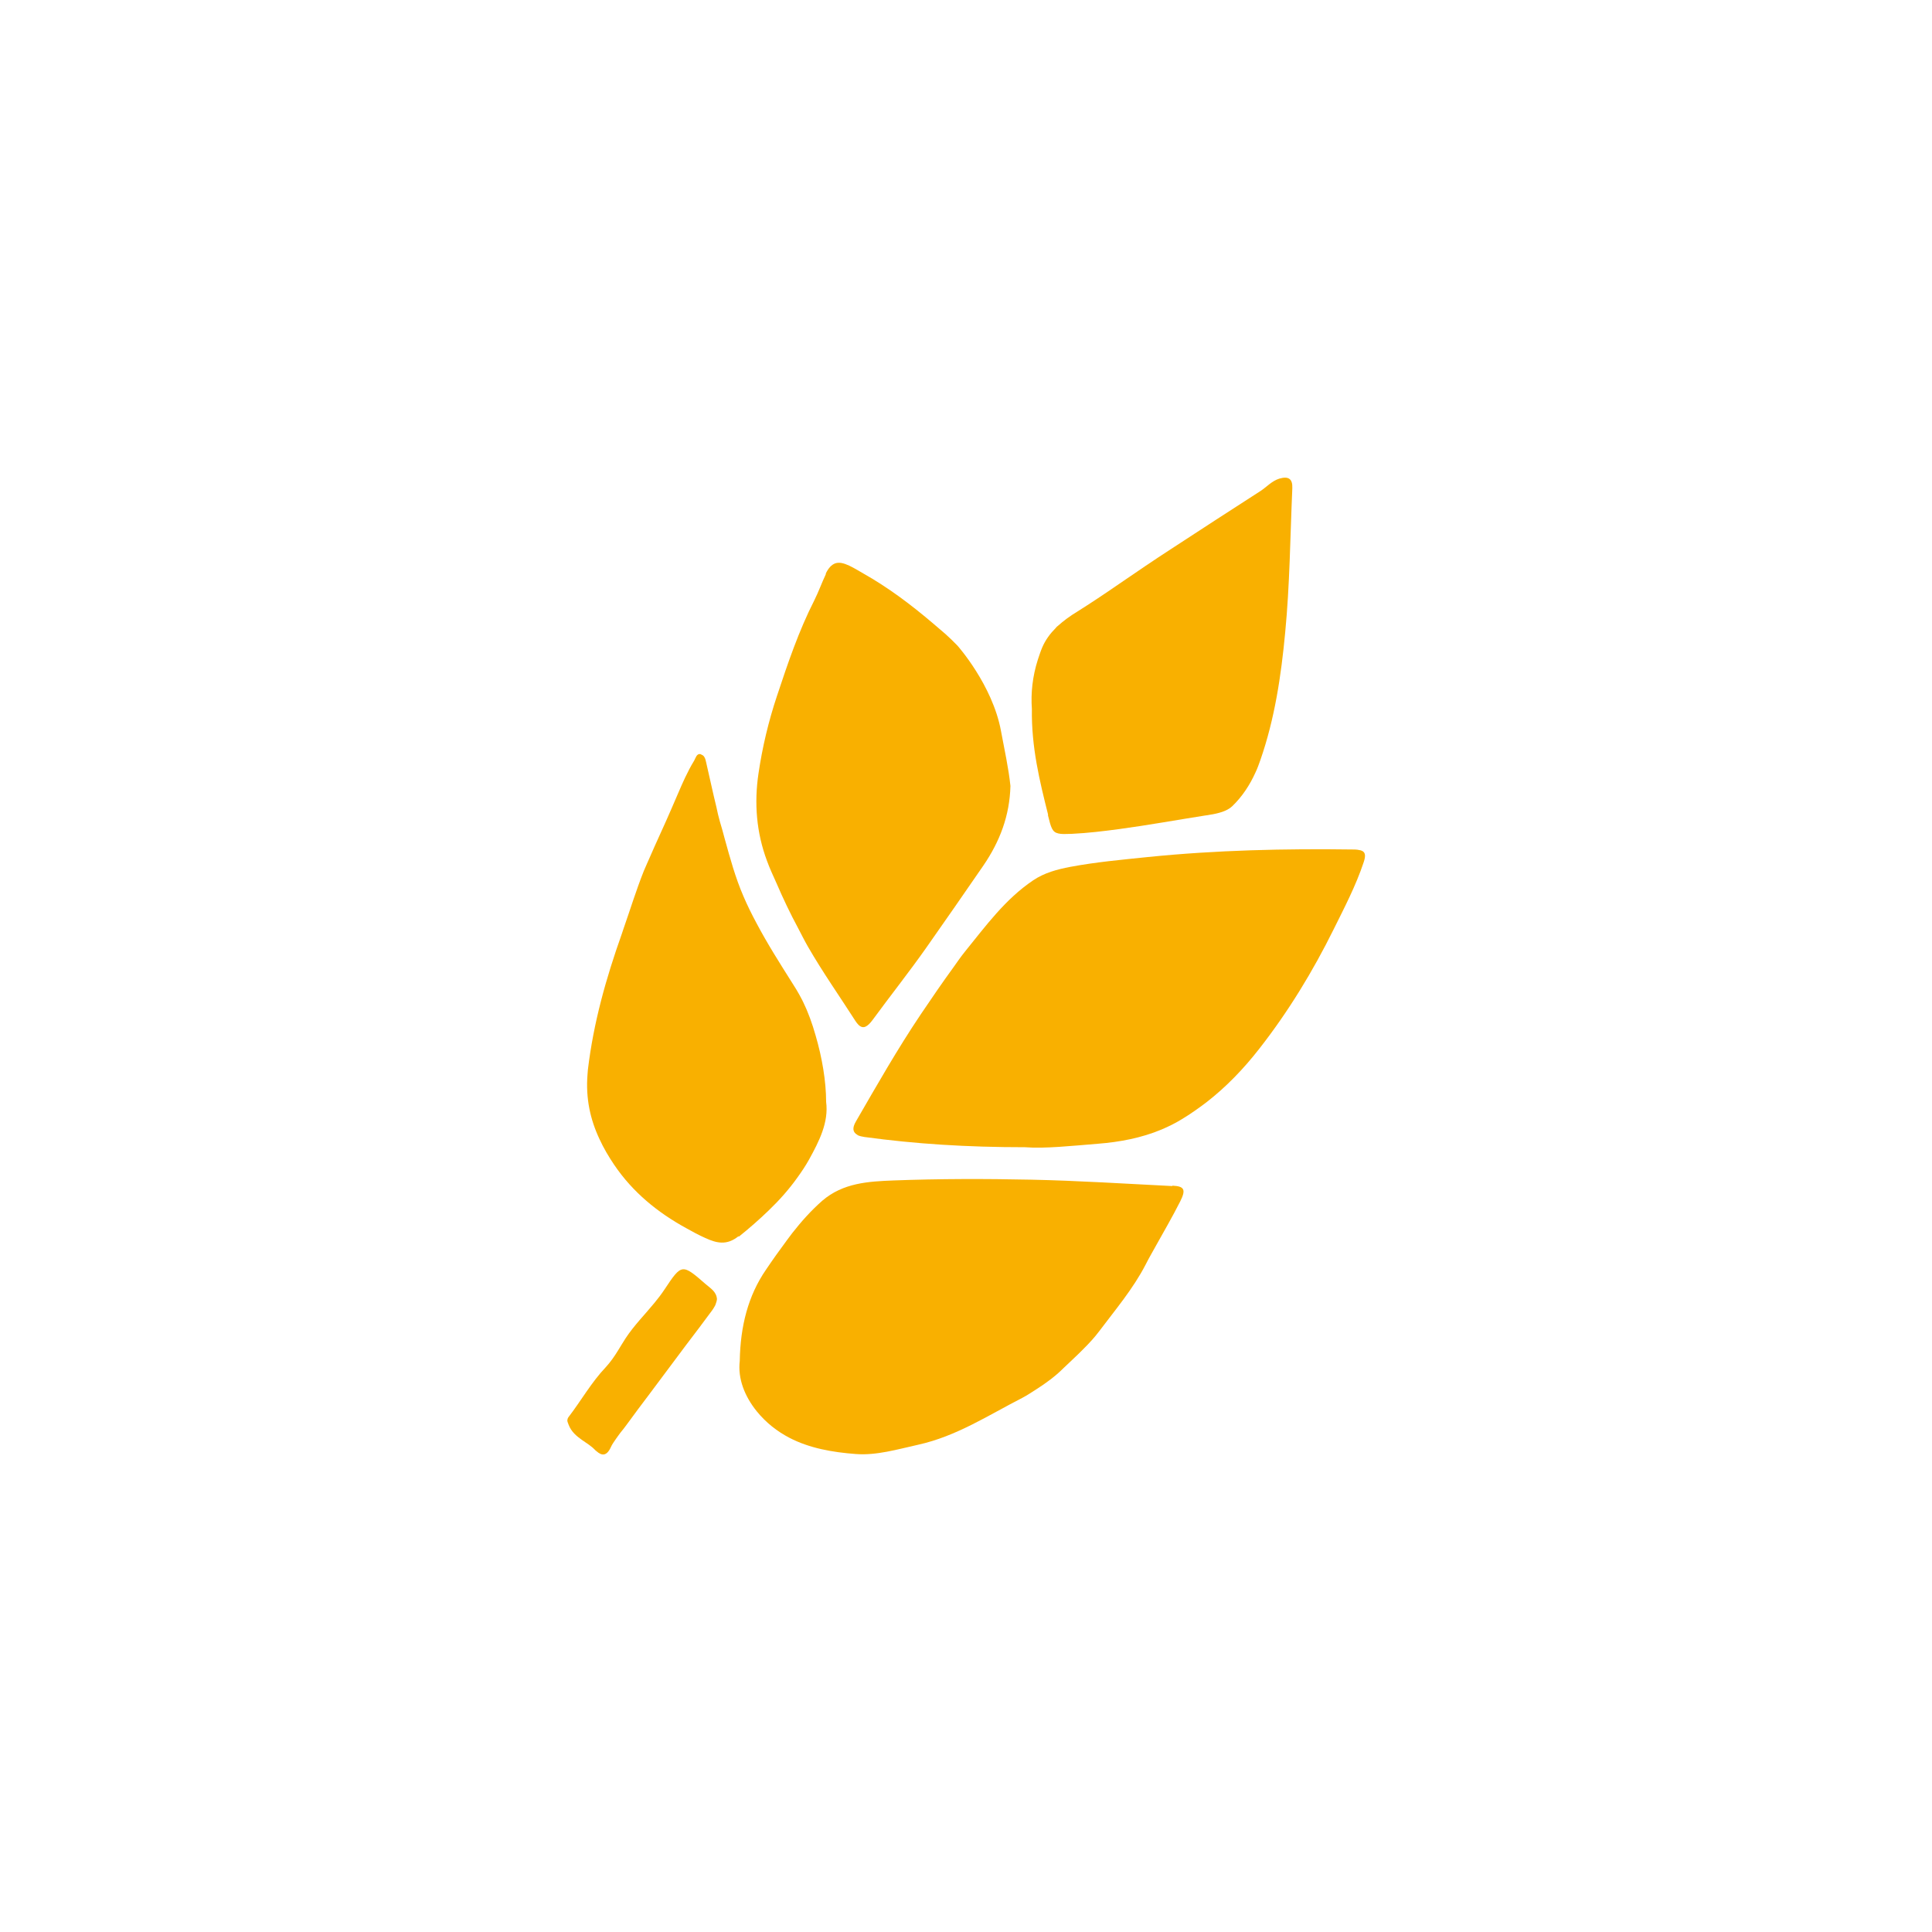 <?xml version="1.0" encoding="UTF-8"?>
<svg xmlns="http://www.w3.org/2000/svg" id="Ebene_2" data-name="Ebene 2" width="100" height="100" viewBox="0 0 100 100">
  <defs>
    <style>
      .cls-1 {
        fill: #f9b000;
      }
    </style>
  </defs>
  <g id="Ebene_1-2" data-name="Ebene 1-2">
    <g>
      <path class="cls-1" d="m70.41,44.01c-.08-.02-.19-.04-.33-.04-3.57-.05-7.12.03-10.67.39-1.35.14-2.69.26-4.02.51-.67.13-1.33.3-1.92.7-1.44.97-2.45,2.36-3.52,3.68-.21.26-.39.52-.58.79-.59.81-1.15,1.63-1.71,2.46-1.21,1.8-2.28,3.68-3.36,5.55-.2.34-.16.56.08.69,0,0,0,.01.02.02.09.04.2.07.34.09,2.64.36,5.3.53,8.31.53,1.04.08,2.41-.07,3.78-.18,1.14-.09,2.25-.3,3.3-.74.35-.15.7-.32,1.04-.53.45-.27.87-.57,1.28-.88,1.03-.8,1.93-1.74,2.74-2.78,1.5-1.92,2.76-3.99,3.84-6.17.56-1.13,1.15-2.26,1.55-3.46.13-.38.09-.56-.16-.63"></path>
      <path class="cls-1" d="m60.67,61.39c-2.43-.12-4.86-.28-7.29-.33-2.37-.05-4.75-.05-7.13.04-1.29.05-2.61.12-3.69,1.05-.58.51-1.08,1.07-1.55,1.67-.09.12-.18.24-.27.36-.38.51-.75,1.03-1.1,1.55-.92,1.34-1.32,2.92-1.35,4.71-.11.91.25,1.83.88,2.61.49.6,1.06,1.04,1.69,1.37,1.04.54,2.23.75,3.44.84,1.07.08,2.14-.24,3.22-.48,1.99-.44,3.64-1.53,5.4-2.43.25-.13.48-.29.72-.44.5-.32.98-.67,1.4-1.09.35-.34.71-.66,1.05-1.01.29-.29.56-.58.8-.9.84-1.12,1.76-2.2,2.41-3.46.15-.3.32-.59.48-.88.44-.79.9-1.58,1.31-2.39.31-.62.2-.78-.4-.81"></path>
      <path class="cls-1" d="m42.74,29.69c.14-.29.3-.46.49-.53.2-.07.43-.02.73.12.25.12.48.26.72.4,1.28.72,2.45,1.6,3.57,2.55.23.2.46.39.69.59.21.19.42.39.62.6,0,0,1.81,2.03,2.25,4.41.18.98.39,1.9.49,2.85-.04,1.53-.54,2.86-1.4,4.12-.97,1.41-1.95,2.82-2.94,4.23-.9,1.28-1.87,2.5-2.8,3.77-.25.33-.47.49-.72.25-.05-.05-.11-.12-.16-.2-.82-1.28-1.7-2.53-2.46-3.85-.18-.31-.34-.64-.51-.96-.41-.76-.78-1.54-1.12-2.33-.17-.38-.35-.76-.49-1.15-.55-1.47-.67-2.99-.44-4.53.2-1.36.52-2.7.95-3.99.56-1.69,1.13-3.38,1.94-4.97.22-.44.39-.92.6-1.36"></path>
      <path class="cls-1" d="m38.24,64.01c.54-.43,1.05-.88,1.55-1.36.55-.53,1.05-1.09,1.49-1.71.21-.29.41-.59.59-.91.53-.96,1.03-1.94.89-3,0-1.06-.21-2.29-.54-3.42-.18-.64-.4-1.24-.65-1.75-.02-.03-.03-.06-.04-.08,0,0,0-.02-.01-.02-.1-.19-.2-.38-.3-.54-.07-.11-.13-.21-.2-.32-.65-1.03-1.3-2.05-1.87-3.13-.24-.45-.47-.91-.67-1.38-.42-.97-.69-1.97-.97-2.98-.08-.3-.16-.6-.25-.89-.07-.25-.13-.5-.18-.75-.19-.77-.35-1.54-.53-2.31-.02-.09-.04-.19-.09-.27-.03-.06-.08-.1-.15-.13-.02,0-.04-.03-.07-.03-.18-.02-.23.19-.31.34-.18.29-.33.59-.47.88-.25.53-.47,1.08-.71,1.62-.37.86-.78,1.72-1.15,2.58-.09.21-.19.42-.28.64-.39.98-.7,1.99-1.05,2.99-.03.09-.06.18-.09.27-.81,2.28-1.46,4.58-1.75,7.01-.01.09-.01.17-.02.25-.1,1.24.14,2.33.62,3.35.21.46.47.9.76,1.33.96,1.42,2.25,2.47,3.73,3.28.32.18.65.36.99.51.57.26,1.1.4,1.71-.09"></path>
      <path class="cls-1" d="m54.24,42.19c.16.65.22.88.54.95.16.04.37.03.69.02.83-.04,1.66-.14,2.48-.25,1.48-.2,2.96-.47,4.43-.7.08-.01.16-.02.25-.04.21-.03.43-.08.64-.15.19-.07.36-.15.51-.29.52-.5.91-1.1,1.2-1.74.1-.21.18-.43.26-.66.74-2.13,1.07-4.35,1.28-6.58.24-2.48.26-4.98.37-7.48.02-.49-.2-.63-.66-.5-.4.12-.66.43-.98.64-1.54.99-3.08,1.99-4.61,2.99-.93.6-1.83,1.22-2.74,1.84-.71.49-1.43.97-2.16,1.43-.35.21-.69.46-.99.73-.02.02-.04.03-.05.04-.02.02-.04.05-.06.07-.28.28-.52.6-.69.99-.09.21-.16.43-.23.64-.28.87-.37,1.75-.31,2.55-.03,1.98.4,3.73.84,5.48"></path>
      <path class="cls-1" d="m36.53,66.47c-.61-.53-.92-.8-1.19-.77-.27.03-.5.37-.95,1.05-.16.24-.33.46-.51.68-.5.61-1.06,1.17-1.5,1.84-.13.2-.26.42-.39.63-.19.31-.4.61-.64.87-.74.78-1.26,1.71-1.91,2.56-.05.06-.06.1-.07.15-.02.08.02.15.06.26.14.37.41.59.69.79.23.16.48.31.67.51.03.03.05.05.08.07.28.25.53.27.75-.21.07-.16.18-.3.28-.45.07-.09.13-.19.21-.29.1-.12.2-.25.29-.37.41-.57.83-1.12,1.25-1.68.62-.83,1.24-1.66,1.86-2.49.46-.6.91-1.2,1.36-1.81.05-.07.09-.14.13-.21.02-.03.03-.06.04-.09.03-.08.06-.17.07-.27-.03-.39-.34-.56-.58-.77"></path>
    </g>
  </g>
</svg>
